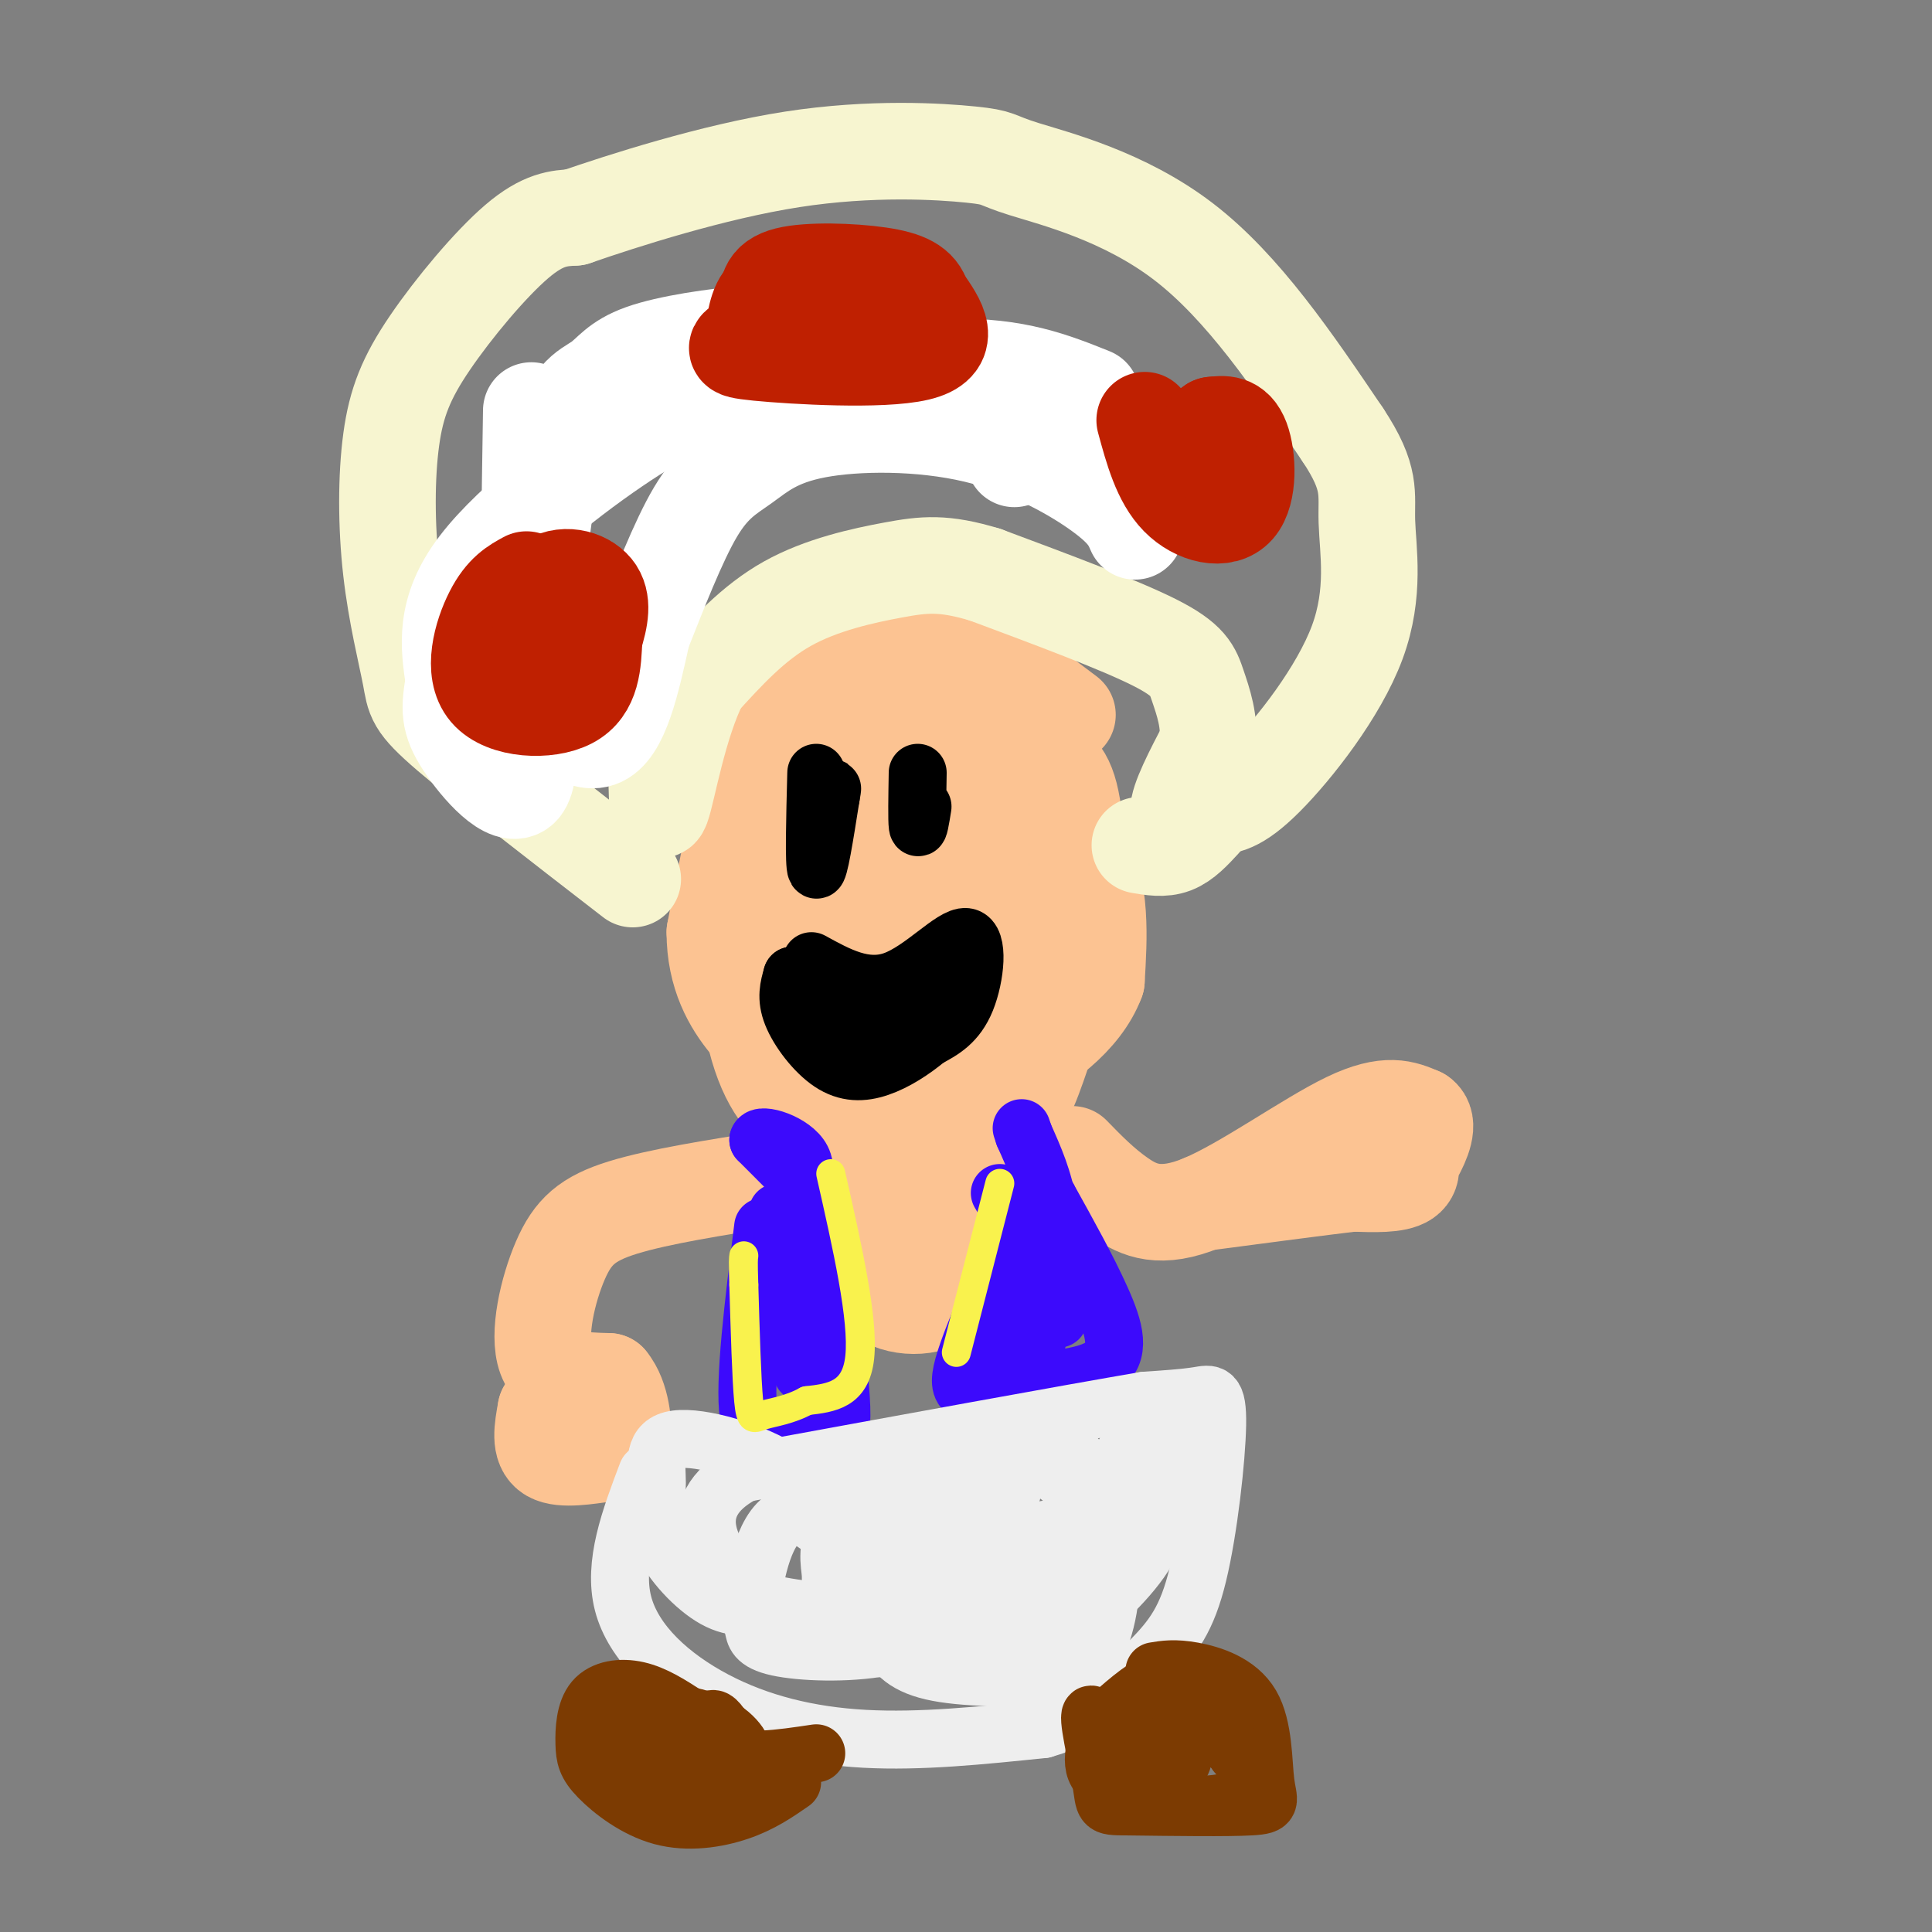 <svg viewBox='0 0 400 400' version='1.1' xmlns='http://www.w3.org/2000/svg' xmlns:xlink='http://www.w3.org/1999/xlink'><rect x="0" y="0" width="400" height="400" fill="#808080" stroke="none"/><g fill='none' stroke='rgb(252,195,146)' stroke-width='20' stroke-linecap='round' stroke-linejoin='round'><path d='M154,148c1.351,-3.607 2.702,-7.214 8,-10c5.298,-2.786 14.542,-4.750 21,-6c6.458,-1.250 10.131,-1.786 16,1c5.869,2.786 13.935,8.893 22,15'/><path d='M152,167c0.822,17.556 1.644,35.111 4,46c2.356,10.889 6.244,15.111 10,18c3.756,2.889 7.378,4.444 11,6'/><path d='M177,237c7.024,0.607 19.083,-0.875 26,-3c6.917,-2.125 8.690,-4.893 11,-11c2.310,-6.107 5.155,-15.554 8,-25'/><path d='M222,198c1.495,-10.358 1.232,-23.753 0,-31c-1.232,-7.247 -3.433,-8.344 -8,-11c-4.567,-2.656 -11.499,-6.869 -20,-9c-8.501,-2.131 -18.572,-2.180 -23,-1c-4.428,1.180 -3.214,3.590 -2,6'/><path d='M169,152c-0.852,5.085 -1.981,14.796 2,26c3.981,11.204 13.072,23.901 18,29c4.928,5.099 5.694,2.600 6,-4c0.306,-6.600 0.153,-17.300 0,-28'/><path d='M172,168c-1.351,4.167 -2.702,8.333 -1,10c1.702,1.667 6.458,0.833 8,4c1.542,3.167 -0.131,10.333 -2,7c-1.869,-3.333 -3.935,-17.167 -6,-31'/><path d='M171,158c-2.917,-4.881 -7.208,-1.583 -10,-1c-2.792,0.583 -4.083,-1.548 -6,4c-1.917,5.548 -4.458,18.774 -7,32'/><path d='M148,193c-0.005,8.801 3.482,14.803 7,19c3.518,4.197 7.067,6.589 14,7c6.933,0.411 17.251,-1.159 23,-3c5.749,-1.841 6.928,-3.955 8,-7c1.072,-3.045 2.036,-7.023 3,-11'/><path d='M203,198c0.486,-6.359 0.200,-16.758 0,-22c-0.200,-5.242 -0.313,-5.328 -5,-8c-4.687,-2.672 -13.946,-7.932 -19,-10c-5.054,-2.068 -5.901,-0.946 -7,1c-1.099,1.946 -2.450,4.716 -1,4c1.450,-0.716 5.700,-4.919 11,-7c5.300,-2.081 11.650,-2.041 18,-2'/><path d='M200,154c3.393,-0.726 2.875,-1.542 7,2c4.125,3.542 12.893,11.440 17,20c4.107,8.560 3.554,17.780 3,27'/><path d='M227,203c-2.920,7.874 -11.721,14.059 -18,17c-6.279,2.941 -10.037,2.638 -13,1c-2.963,-1.638 -5.132,-4.611 -7,-11c-1.868,-6.389 -3.434,-16.195 -5,-26'/><path d='M184,184c-1.566,-5.725 -2.981,-7.039 -5,-8c-2.019,-0.961 -4.643,-1.570 -8,2c-3.357,3.570 -7.446,11.319 -9,17c-1.554,5.681 -0.574,9.293 1,12c1.574,2.707 3.741,4.509 8,7c4.259,2.491 10.608,5.671 14,1c3.392,-4.671 3.826,-17.192 3,-22c-0.826,-4.808 -2.913,-1.904 -5,1'/><path d='M183,194c-2.244,1.933 -5.356,6.267 -6,9c-0.644,2.733 1.178,3.867 3,5'/><path d='M190,208c2.500,4.417 5.000,8.833 3,7c-2.000,-1.833 -8.500,-9.917 -15,-18'/></g>
<g fill='none' stroke='rgb(247,245,208)' stroke-width='20' stroke-linecap='round' stroke-linejoin='round'><path d='M131,182c-15.268,-11.801 -30.535,-23.601 -38,-30c-7.465,-6.399 -7.127,-7.396 -8,-12c-0.873,-4.604 -2.958,-12.817 -4,-22c-1.042,-9.183 -1.042,-19.338 0,-27c1.042,-7.662 3.127,-12.832 8,-20c4.873,-7.168 12.535,-16.334 18,-21c5.465,-4.666 8.732,-4.833 12,-5'/><path d='M119,45c9.869,-3.412 28.542,-9.442 45,-12c16.458,-2.558 30.700,-1.644 37,-1c6.300,0.644 4.658,1.020 11,3c6.342,1.980 20.669,5.566 33,15c12.331,9.434 22.665,24.717 33,40'/><path d='M278,90c6.091,9.177 4.818,12.120 5,18c0.182,5.880 1.818,14.699 -2,25c-3.818,10.301 -13.091,22.086 -19,28c-5.909,5.914 -8.455,5.957 -11,6'/><path d='M251,167c-3.533,1.778 -6.867,3.222 -7,1c-0.133,-2.222 2.933,-8.111 6,-14'/><path d='M250,154c0.595,-4.512 -0.917,-8.792 -2,-12c-1.083,-3.208 -1.738,-5.345 -9,-9c-7.262,-3.655 -21.131,-8.827 -35,-14'/><path d='M204,119c-8.619,-2.619 -12.667,-2.167 -19,-1c-6.333,1.167 -14.952,3.048 -22,7c-7.048,3.952 -12.524,9.976 -18,16'/><path d='M145,141c-4.533,8.844 -6.867,22.956 -8,26c-1.133,3.044 -1.067,-4.978 -1,-13'/><path d='M236,175c2.417,0.417 4.833,0.833 7,0c2.167,-0.833 4.083,-2.917 6,-5'/></g>
<g fill='none' stroke='rgb(252,195,146)' stroke-width='20' stroke-linecap='round' stroke-linejoin='round'><path d='M179,253c0.000,0.000 3.000,15.000 3,15'/><path d='M182,268c3.533,3.044 10.867,3.156 14,0c3.133,-3.156 2.067,-9.578 1,-16'/><path d='M197,252c0.511,-0.622 1.289,5.822 1,7c-0.289,1.178 -1.644,-2.911 -3,-7'/><path d='M160,244c-11.798,1.857 -23.595,3.714 -31,6c-7.405,2.286 -10.417,5.000 -13,11c-2.583,6.000 -4.738,15.286 -3,20c1.738,4.714 7.369,4.857 13,5'/><path d='M126,286c2.761,3.338 3.163,9.183 3,12c-0.163,2.817 -0.890,2.604 -4,3c-3.110,0.396 -8.603,1.399 -11,0c-2.397,-1.399 -1.699,-5.199 -1,-9'/><path d='M113,292c1.167,-0.667 4.583,2.167 8,5'/><path d='M222,239c3.107,3.190 6.214,6.381 10,9c3.786,2.619 8.250,4.667 17,1c8.750,-3.667 21.786,-13.048 30,-17c8.214,-3.952 11.607,-2.476 15,-1'/><path d='M294,231c2.233,1.453 0.316,5.584 -1,8c-1.316,2.416 -2.029,3.117 -4,3c-1.971,-0.117 -5.198,-1.052 -5,-2c0.198,-0.948 3.823,-1.909 6,-1c2.177,0.909 2.908,3.688 1,5c-1.908,1.312 -6.454,1.156 -11,1'/><path d='M280,245c-7.000,0.833 -19.000,2.417 -31,4'/></g>
<g fill='none' stroke='rgb(255,255,255)' stroke-width='20' stroke-linecap='round' stroke-linejoin='round'><path d='M110,85c-0.326,20.681 -0.653,41.363 0,41c0.653,-0.363 2.284,-21.770 5,-33c2.716,-11.230 6.516,-12.284 9,-14c2.484,-1.716 3.652,-4.096 9,-6c5.348,-1.904 14.875,-3.333 23,-4c8.125,-0.667 14.848,-0.570 19,0c4.152,0.570 5.733,1.615 7,3c1.267,1.385 2.219,3.110 2,4c-0.219,0.890 -1.610,0.945 -3,1'/><path d='M181,77c-4.633,-0.132 -14.716,-0.963 -24,0c-9.284,0.963 -17.769,3.721 -7,5c10.769,1.279 40.791,1.080 54,3c13.209,1.920 9.604,5.960 6,10'/><path d='M226,82c-7.837,-3.150 -15.675,-6.300 -29,-6c-13.325,0.300 -32.139,4.049 -43,6c-10.861,1.951 -13.770,2.102 -23,8c-9.230,5.898 -24.780,17.542 -32,27c-7.220,9.458 -6.110,16.729 -5,24'/><path d='M94,141c-1.036,5.774 -1.125,8.208 2,13c3.125,4.792 9.464,11.940 12,9c2.536,-2.940 1.268,-15.970 0,-29'/><path d='M108,134c0.360,-6.659 1.262,-8.805 1,-7c-0.262,1.805 -1.686,7.563 1,14c2.686,6.437 9.482,13.553 14,12c4.518,-1.553 6.759,-11.777 9,-22'/><path d='M133,131c3.405,-8.565 7.419,-18.978 11,-25c3.581,-6.022 6.730,-7.652 10,-10c3.270,-2.348 6.660,-5.413 15,-7c8.340,-1.587 21.630,-1.697 33,1c11.370,2.697 20.820,8.199 26,12c5.180,3.801 6.090,5.900 7,8'/></g>
<g fill='none' stroke='rgb(191,32,1)' stroke-width='20' stroke-linecap='round' stroke-linejoin='round'><path d='M179,57c-3.554,-0.343 -7.108,-0.686 -11,0c-3.892,0.686 -8.123,2.402 -10,5c-1.877,2.598 -1.400,6.078 -3,8c-1.600,1.922 -5.277,2.287 2,3c7.277,0.713 25.508,1.775 33,0c7.492,-1.775 4.246,-6.388 1,-11'/><path d='M191,62c-0.798,-2.762 -3.292,-4.167 -9,-5c-5.708,-0.833 -14.631,-1.095 -19,0c-4.369,1.095 -4.185,3.548 -4,6'/><path d='M237,87c1.667,6.137 3.333,12.274 7,16c3.667,3.726 9.333,5.042 12,2c2.667,-3.042 2.333,-10.440 1,-14c-1.333,-3.560 -3.667,-3.280 -6,-3'/><path d='M251,88c-1.167,0.500 -1.083,3.250 -1,6'/><path d='M109,120c-2.369,1.286 -4.738,2.571 -7,7c-2.262,4.429 -4.417,12.000 -1,16c3.417,4.000 12.405,4.429 17,2c4.595,-2.429 4.798,-7.714 5,-13'/><path d='M123,132c1.276,-4.029 1.966,-7.602 0,-10c-1.966,-2.398 -6.589,-3.622 -10,-1c-3.411,2.622 -5.611,9.091 -4,12c1.611,2.909 7.032,2.260 9,0c1.968,-2.260 0.484,-6.130 -1,-10'/><path d='M117,123c-1.333,-1.500 -4.167,-0.250 -7,1'/></g>
<g fill='none' stroke='rgb(0,0,0)' stroke-width='12' stroke-linecap='round' stroke-linejoin='round'><path d='M169,160c-0.250,9.583 -0.500,19.167 0,20c0.500,0.833 1.750,-7.083 3,-15'/><path d='M172,165c0.500,-2.667 0.250,-1.833 0,-1'/><path d='M190,160c-0.083,4.917 -0.167,9.833 0,11c0.167,1.167 0.583,-1.417 1,-4'/><path d='M168,199c5.536,3.048 11.071,6.095 17,4c5.929,-2.095 12.250,-9.333 15,-9c2.750,0.333 1.929,8.238 0,13c-1.929,4.762 -4.964,6.381 -8,8'/><path d='M192,215c-3.024,2.523 -6.584,4.831 -10,6c-3.416,1.169 -6.689,1.199 -10,-1c-3.311,-2.199 -6.660,-6.628 -8,-10c-1.340,-3.372 -0.670,-5.686 0,-8'/><path d='M164,202c2.781,0.877 9.735,7.070 13,10c3.265,2.930 2.841,2.596 6,0c3.159,-2.596 9.903,-7.456 11,-9c1.097,-1.544 -3.451,0.228 -8,2'/><path d='M186,205c-2.089,0.311 -3.311,0.089 -3,0c0.311,-0.089 2.156,-0.044 4,0'/><path d='M187,205c0.000,0.000 0.100,0.100 0.1,0.1'/></g>
<g fill='none' stroke='rgb(60,10,252)' stroke-width='12' stroke-linecap='round' stroke-linejoin='round'><path d='M158,254c-2.000,16.083 -4.000,32.167 -3,39c1.000,6.833 5.000,4.417 9,2'/><path d='M164,295c3.844,2.356 8.956,7.244 10,1c1.044,-6.244 -1.978,-23.622 -5,-41'/><path d='M169,255c-0.244,-7.400 1.644,-5.400 0,-7c-1.644,-1.600 -6.822,-6.800 -12,-12'/><path d='M157,236c0.356,-1.556 7.244,0.556 9,4c1.756,3.444 -1.622,8.222 -5,13'/><path d='M161,253c-0.833,1.833 -0.417,-0.083 0,-2'/><path d='M207,247c1.622,2.733 3.244,5.467 1,13c-2.244,7.533 -8.356,19.867 -9,25c-0.644,5.133 4.178,3.067 9,1'/><path d='M208,286c5.786,0.060 15.750,-0.292 20,-3c4.250,-2.708 2.786,-7.774 0,-14c-2.786,-6.226 -6.893,-13.613 -11,-21'/><path d='M217,248c-1.178,2.644 1.378,19.756 2,24c0.622,4.244 -0.689,-4.378 -2,-13'/><path d='M217,259c-0.607,2.940 -1.125,16.792 -3,21c-1.875,4.208 -5.107,-1.226 -5,-5c0.107,-3.774 3.554,-5.887 7,-8'/><path d='M216,267c1.533,-4.356 1.867,-11.244 1,-17c-0.867,-5.756 -2.933,-10.378 -5,-15'/><path d='M212,235c-0.833,-2.500 -0.417,-1.250 0,0'/><path d='M165,259c0.000,0.000 1.000,23.000 1,23'/><path d='M166,282c0.167,3.833 0.083,1.917 0,0'/></g>
<g fill='none' stroke='rgb(238,238,238)' stroke-width='12' stroke-linecap='round' stroke-linejoin='round'><path d='M134,305c-3.560,9.399 -7.119,18.798 -5,27c2.119,8.202 9.917,15.208 19,20c9.083,4.792 19.452,7.369 31,8c11.548,0.631 24.274,-0.685 37,-2'/><path d='M216,358c10.173,-2.865 17.104,-9.027 22,-14c4.896,-4.973 7.756,-8.756 10,-18c2.244,-9.244 3.874,-23.950 4,-31c0.126,-7.050 -1.250,-6.443 -4,-6c-2.750,0.443 -6.875,0.721 -11,1'/><path d='M237,290c-15.667,2.667 -49.333,8.833 -83,15'/><path d='M154,305c-13.614,7.170 -6.149,17.594 0,24c6.149,6.406 10.982,8.794 18,10c7.018,1.206 16.221,1.231 23,1c6.779,-0.231 11.133,-0.716 16,-5c4.867,-4.284 10.248,-12.367 11,-16c0.752,-3.633 -3.124,-2.817 -7,-2'/><path d='M215,317c-5.612,0.378 -16.142,2.324 -22,5c-5.858,2.676 -7.044,6.084 -8,9c-0.956,2.916 -1.681,5.340 -1,8c0.681,2.660 2.769,5.556 9,7c6.231,1.444 16.603,1.437 23,1c6.397,-0.437 8.817,-1.304 11,-6c2.183,-4.696 4.129,-13.223 2,-21c-2.129,-7.777 -8.334,-14.806 -16,-18c-7.666,-3.194 -16.795,-2.552 -24,0c-7.205,2.552 -12.487,7.015 -15,11c-2.513,3.985 -2.256,7.493 -2,11'/><path d='M172,324c8.690,2.220 31.416,2.271 42,1c10.584,-1.271 9.027,-3.865 9,-8c-0.027,-4.135 1.476,-9.813 1,-13c-0.476,-3.187 -2.932,-3.885 -15,0c-12.068,3.885 -33.749,12.354 -33,13c0.749,0.646 23.928,-6.530 31,-8c7.072,-1.470 -1.964,2.765 -11,7'/><path d='M196,316c-5.226,2.182 -12.793,4.138 -18,2c-5.207,-2.138 -8.056,-8.368 -15,-13c-6.944,-4.632 -17.982,-7.664 -23,-7c-5.018,0.664 -4.015,5.023 -4,9c0.015,3.977 -0.957,7.571 1,12c1.957,4.429 6.845,9.694 11,12c4.155,2.306 7.578,1.653 11,1'/><path d='M159,332c6.237,1.174 16.330,3.610 32,-2c15.670,-5.610 36.918,-19.267 45,-25c8.082,-5.733 2.997,-3.542 3,0c0.003,3.542 5.094,8.434 1,12c-4.094,3.566 -17.371,5.806 -27,8c-9.629,2.194 -15.608,4.341 -19,0c-3.392,-4.341 -4.196,-15.171 -5,-26'/><path d='M189,299c-4.067,-1.285 -11.734,8.501 -15,15c-3.266,6.499 -2.129,9.709 -2,12c0.129,2.291 -0.748,3.664 5,4c5.748,0.336 18.120,-0.363 25,0c6.880,0.363 8.267,1.788 15,-5c6.733,-6.788 18.813,-21.789 24,-26c5.187,-4.211 3.482,2.368 0,8c-3.482,5.632 -8.741,10.316 -14,15'/><path d='M227,322c-5.724,3.928 -13.033,6.247 -19,10c-5.967,3.753 -10.593,8.938 -18,4c-7.407,-4.938 -17.595,-20.000 -24,-22c-6.405,-2.000 -9.026,9.064 -10,15c-0.974,5.936 -0.302,6.746 0,8c0.302,1.254 0.235,2.953 5,4c4.765,1.047 14.361,1.442 22,0c7.639,-1.442 13.319,-4.721 19,-8'/><path d='M202,333c6.792,-2.838 14.271,-5.931 20,-13c5.729,-7.069 9.707,-18.112 12,-21c2.293,-2.888 2.901,2.378 4,7c1.099,4.622 2.690,8.600 0,14c-2.690,5.400 -9.659,12.221 -15,16c-5.341,3.779 -9.053,4.518 -17,5c-7.947,0.482 -20.128,0.709 -27,0c-6.872,-0.709 -8.436,-2.355 -10,-4'/><path d='M169,337c-2.500,-1.167 -3.750,-2.083 -5,-3'/></g>
<g fill='none' stroke='rgb(124,59,2)' stroke-width='12' stroke-linecap='round' stroke-linejoin='round'><path d='M239,346c2.096,-0.348 4.191,-0.695 8,0c3.809,0.695 9.330,2.434 12,7c2.670,4.566 2.488,11.960 3,16c0.512,4.040 1.718,4.726 -3,5c-4.718,0.274 -15.359,0.137 -26,0'/><path d='M233,374c-4.910,-0.030 -4.186,-0.105 -5,-5c-0.814,-4.895 -3.167,-14.611 -2,-14c1.167,0.611 5.853,11.549 13,16c7.147,4.451 16.756,2.415 20,0c3.244,-2.415 0.122,-5.207 -3,-8'/><path d='M256,363c-1.851,-2.622 -4.977,-5.177 -10,-6c-5.023,-0.823 -11.942,0.085 -15,0c-3.058,-0.085 -2.253,-1.162 -3,1c-0.747,2.162 -3.045,7.563 0,10c3.045,2.437 11.435,1.911 15,-1c3.565,-2.911 2.306,-8.207 0,-11c-2.306,-2.793 -5.659,-3.084 -8,-1c-2.341,2.084 -3.671,6.542 -5,11'/><path d='M230,366c0.956,2.244 5.844,2.356 8,1c2.156,-1.356 1.578,-4.178 1,-7'/><path d='M164,369c-3.207,2.219 -6.414,4.438 -11,6c-4.586,1.562 -10.552,2.467 -16,1c-5.448,-1.467 -10.380,-5.308 -13,-8c-2.620,-2.692 -2.929,-4.237 -3,-7c-0.071,-2.763 0.096,-6.744 2,-9c1.904,-2.256 5.544,-2.787 9,-2c3.456,0.787 6.728,2.894 10,5'/><path d='M142,355c4.090,2.898 9.314,7.644 11,8c1.686,0.356 -0.167,-3.678 -5,-6c-4.833,-2.322 -12.647,-2.933 -16,-2c-3.353,0.933 -2.244,3.409 0,6c2.244,2.591 5.622,5.295 9,8'/><path d='M141,369c4.097,1.850 9.841,2.475 11,-1c1.159,-3.475 -2.265,-11.051 -4,-12c-1.735,-0.949 -1.781,4.729 2,7c3.781,2.271 11.391,1.136 19,0'/><path d='M227,358c4.022,-3.689 8.044,-7.378 11,-9c2.956,-1.622 4.844,-1.178 6,0c1.156,1.178 1.578,3.089 2,5'/></g>
<g fill='none' stroke='rgb(249,242,77)' stroke-width='6' stroke-linecap='round' stroke-linejoin='round'><path d='M172,243c3.417,15.083 6.833,30.167 6,38c-0.833,7.833 -5.917,8.417 -11,9'/><path d='M167,290c-3.571,1.964 -7.000,2.375 -9,3c-2.000,0.625 -2.571,1.464 -3,-3c-0.429,-4.464 -0.714,-14.232 -1,-24'/><path d='M154,266c-0.167,-5.000 -0.083,-5.500 0,-6'/><path d='M207,245c0.000,0.000 -9.000,35.000 -9,35'/></g>
</svg>